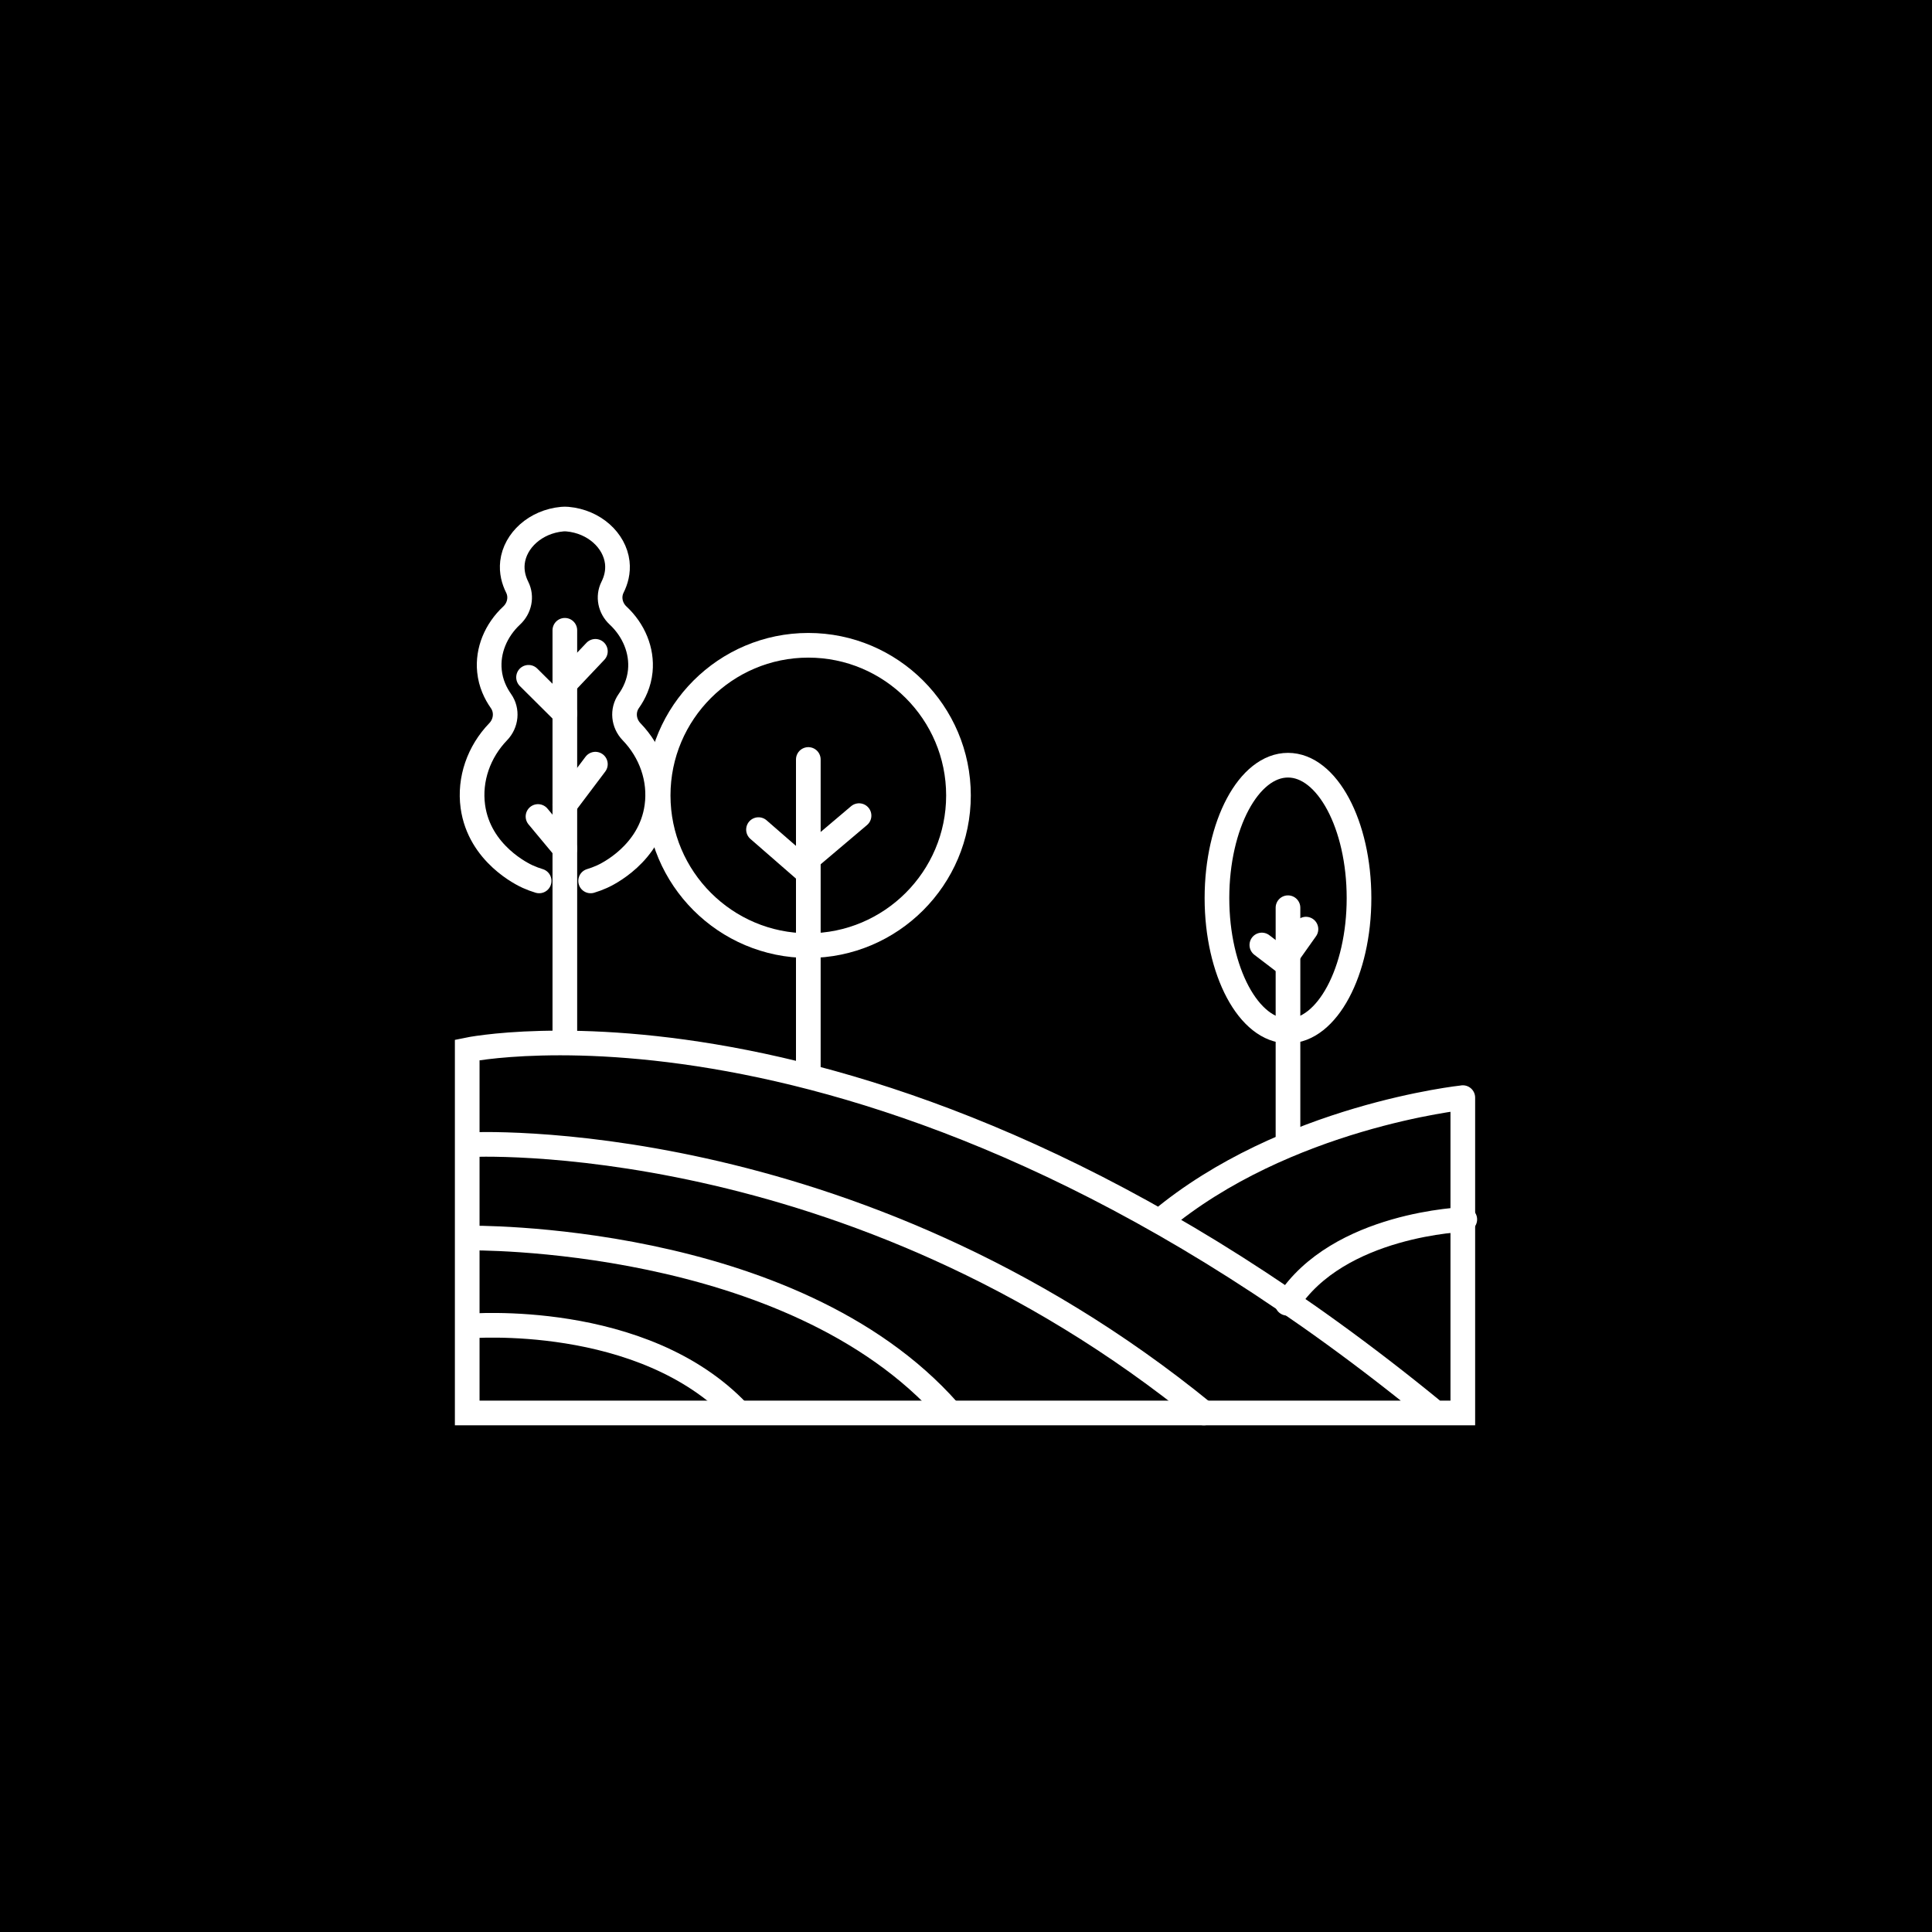 <?xml version="1.0" encoding="UTF-8"?>
<svg id="_ÎÓÈ_2" data-name="—ÎÓÈ_2" xmlns="http://www.w3.org/2000/svg" viewBox="0 0 470 470">
  <rect x="0" y="0" width="470" height="470" fill="#808080" stroke="none"/>
  <defs>
    <style>
      .cls-1 {
        stroke: #000;
        stroke-width: 4px;
      }

      .cls-1, .cls-2 {
        stroke-linejoin: round;
      }

      .cls-1, .cls-2, .cls-3 {
        stroke-linecap: round;
      }

      .cls-4, .cls-2, .cls-3 {
        fill: none;
        stroke: #fff;
        stroke-width: 6px;
      }

      .cls-4, .cls-3 {
        stroke-miterlimit: 10;
      }
    </style>
  </defs>
  <rect class="cls-1" x=".06" y="-1.08" width="469.88" height="472.17"/>
  <g>
    <g>
      <path class="cls-2" d="M131.16,214.3c-.9-.27-1.83-.61-2.76-1.03-1.07-.48-11.78-5.51-13.37-17.09-.9-6.62,1.46-13.3,6.16-18.17,1.97-2.04,2.3-5.17.67-7.48-1.29-1.84-2.49-4.28-2.79-7.3-.5-4.95,1.57-9.92,5.41-13.5,1.9-1.77,2.5-4.56,1.34-6.88-.82-1.64-1.42-3.7-1.15-6.03.62-5.33,5.59-9.93,12.1-10.53.43-.04.86-.04,1.29,0,6.51.59,11.47,5.19,12.1,10.53.27,2.33-.33,4.39-1.15,6.03-1.16,2.32-.56,5.11,1.34,6.88,3.84,3.58,5.9,8.55,5.41,13.5-.3,3.01-1.49,5.46-2.79,7.3-1.63,2.31-1.3,5.44.67,7.48,4.71,4.87,7.07,11.55,6.16,18.17-1.58,11.58-12.29,16.62-13.36,17.09-.93.42-1.86.76-2.76,1.03"/>
      <polyline class="cls-2" points="137.41 253.59 137.41 240.72 137.41 172.77 137.41 153.33"/>
      <line class="cls-2" x1="144.84" y1="158.45" x2="137.41" y2="166.3"/>
      <line class="cls-2" x1="137.41" y1="173.55" x2="128.58" y2="164.77"/>
      <line class="cls-2" x1="137.41" y1="195.76" x2="144.84" y2="185.9"/>
      <line class="cls-2" x1="137.41" y1="206.47" x2="130.88" y2="198.63"/>
    </g>
    <path class="cls-3" d="M349.06,343.58c-133.49-109.55-235.4-88.17-235.4-88.17v88.32h242.2s0-78.13,0-76.7c0,0-43.27,4.54-73.78,30.1"/>
    <path class="cls-3" d="M114.03,278.47s92.71-5.05,178.84,65.26"/>
    <path class="cls-3" d="M114.03,301.18s78.45-1.25,116.73,42.07"/>
    <path class="cls-3" d="M114.03,322.59s42.32-3.61,65.62,21.03"/>
    <path class="cls-3" d="M356.34,296.65s-30.82.95-43.2,20.39"/>
    <g>
      <path class="cls-4" d="M313.33,250.81c-9.53,0-17.28-14.5-17.28-32.33s7.75-32.33,17.28-32.33,17.28,14.5,17.28,32.33-7.75,32.33-17.28,32.33Z"/>
      <polyline class="cls-3" points="313.33 220.82 313.33 236.61 313.33 277.73"/>
      <line class="cls-3" x1="313.62" y1="231.79" x2="317.7" y2="226.03"/>
      <line class="cls-3" x1="312.58" y1="234.17" x2="306.97" y2="229.89"/>
    </g>
    <g>
      <path class="cls-4" d="M196.64,230.04c-20.14,0-36.53-16.39-36.53-36.53s16.39-36.53,36.53-36.53,36.53,16.39,36.53,36.53-16.39,36.53-36.53,36.53Z"/>
      <polyline class="cls-3" points="196.64 184.76 196.64 205.81 196.64 260.66"/>
      <line class="cls-3" x1="196.97" y1="208.59" x2="208.98" y2="198.42"/>
      <line class="cls-3" x1="196.36" y1="212.13" x2="184.52" y2="201.82"/>
    </g>
  </g>
</svg>